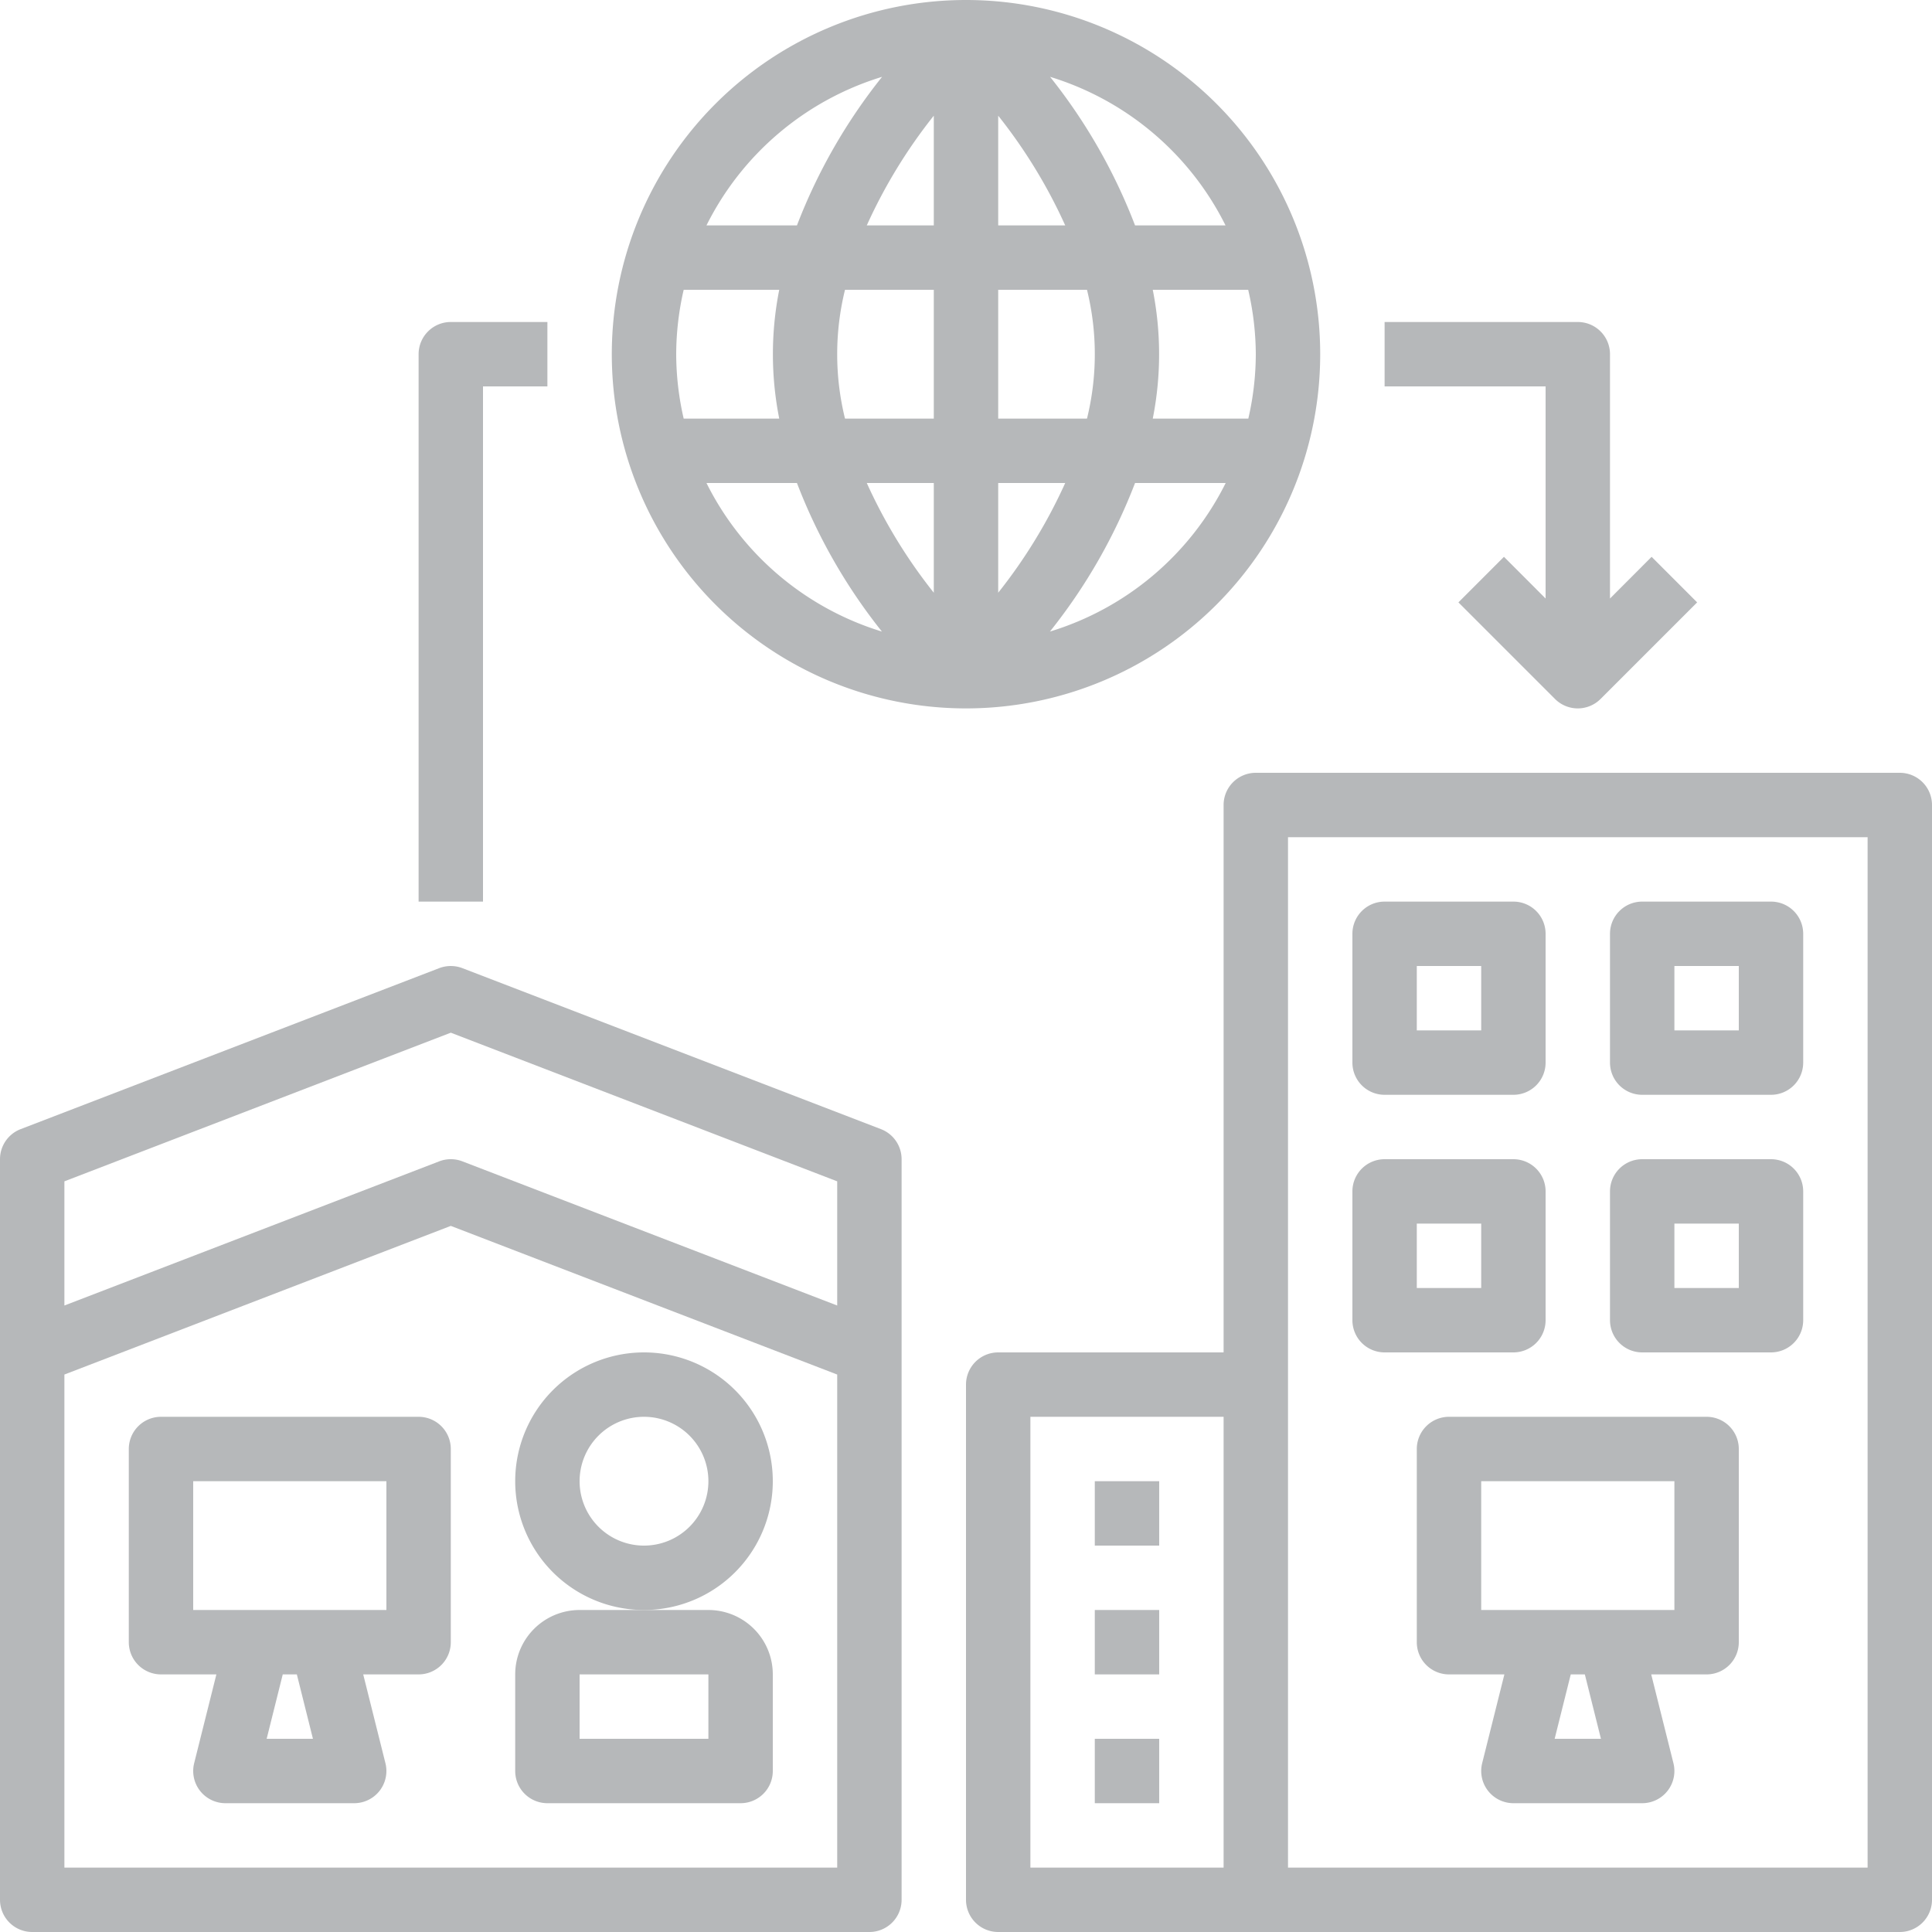 <svg xmlns="http://www.w3.org/2000/svg" id="&#x421;&#x43B;&#x43E;&#x439;_1" data-name="&#x421;&#x43B;&#x43E;&#x439; 1" viewBox="0 0 480 480"><defs><style>.cls-1{fill:#b6b8ba;}</style></defs><title>remote-access1</title><g id="outline"><path class="cls-1" d="M24,496H232a8,8,0,0,0,8-8V304a8,8,0,0,0-5.13-7.47l-104-40a8.11,8.11,0,0,0-5.74,0l-104,40A8,8,0,0,0,16,304V488A8,8,0,0,0,24,496Zm8-186.5,96-36.93,96,36.93v30.85l-93.13-35.82a8,8,0,0,0-5.74,0L32,340.35Zm0,48,96-36.93,96,36.93V480H32Z" transform="translate(-16 -16)"></path><path class="cls-1" d="M208,384a32,32,0,1,0-32,32A32,32,0,0,0,208,384Zm-32,16a16,16,0,1,1,16-16A16,16,0,0,1,176,400Z" transform="translate(-16 -16)"></path><path class="cls-1" d="M144,432v24a8,8,0,0,0,8,8h48a8,8,0,0,0,8-8V432a16,16,0,0,0-16-16H160A16,16,0,0,0,144,432Zm48,0v16H160V432Z" transform="translate(-16 -16)"></path><path class="cls-1" d="M120,368H56a8,8,0,0,0-8,8v48a8,8,0,0,0,8,8H69.76l-5.52,22.06a8,8,0,0,0,5.83,9.7A7.85,7.85,0,0,0,72,464h32a8,8,0,0,0,7.76-9.94L106.24,432H120a8,8,0,0,0,8-8V376A8,8,0,0,0,120,368ZM82.25,448l4-16h3.5l4,16ZM112,416H64V384h48Z" transform="translate(-16 -16)"></path><path class="cls-1" d="M440,368H376a8,8,0,0,0-8,8v48a8,8,0,0,0,8,8h13.76l-5.52,22.06a8,8,0,0,0,5.83,9.7A7.85,7.85,0,0,0,392,464h32a8,8,0,0,0,7.76-9.94L426.24,432H440a8,8,0,0,0,8-8V376A8,8,0,0,0,440,368Zm-37.75,80,4-16h3.5l4,16ZM432,416H384V384h48Z" transform="translate(-16 -16)"></path><path class="cls-1" d="M168,104a88,88,0,1,0,88-88A88,88,0,0,0,168,104Zm67.15-68.91A138.66,138.66,0,0,0,214,72H191.52a72.33,72.33,0,0,1,43.63-36.91ZM184,104a71.81,71.81,0,0,1,1.86-16H209.6a82.06,82.06,0,0,0,0,32H185.86A71.81,71.81,0,0,1,184,104Zm7.52,32H214a138.66,138.66,0,0,0,21.11,36.91A72.33,72.33,0,0,1,191.52,136ZM248,163.26A129.35,129.35,0,0,1,231.35,136H248ZM248,120H225.94a66.87,66.87,0,0,1,0-32H248Zm0-48H231.35A129.35,129.35,0,0,1,248,44.74Zm28.85,100.91A138.66,138.66,0,0,0,298,136h22.52A72.33,72.33,0,0,1,276.85,172.91ZM328,104a71.81,71.81,0,0,1-1.86,16H302.4a82.06,82.06,0,0,0,0-32h23.71A71.84,71.84,0,0,1,328,104Zm-7.52-32H298a138.66,138.66,0,0,0-21.11-36.91A72.33,72.33,0,0,1,320.48,72ZM264,44.74A129.35,129.35,0,0,1,280.65,72H264ZM264,88h22.06a66.87,66.87,0,0,1,0,32H264Zm0,48h16.65A129.35,129.35,0,0,1,264,163.26Z" transform="translate(-16 -16)"></path><path class="cls-1" d="M488,208H328a8,8,0,0,0-8,8V352H264a8,8,0,0,0-8,8V488a8,8,0,0,0,8,8H488a8,8,0,0,0,8-8V216A8,8,0,0,0,488,208ZM320,480H272V368h48Zm160,0H336V224H480Z" transform="translate(-16 -16)"></path><rect class="cls-1" x="272" y="368" width="16" height="16"></rect><rect class="cls-1" x="272" y="400" width="16" height="16"></rect><rect class="cls-1" x="272" y="432" width="16" height="16"></rect><path class="cls-1" d="M360,288h32a8,8,0,0,0,8-8V248a8,8,0,0,0-8-8H360a8,8,0,0,0-8,8v32A8,8,0,0,0,360,288Zm8-32h16v16H368Z" transform="translate(-16 -16)"></path><path class="cls-1" d="M424,288h32a8,8,0,0,0,8-8V248a8,8,0,0,0-8-8H424a8,8,0,0,0-8,8v32A8,8,0,0,0,424,288Zm8-32h16v16H432Z" transform="translate(-16 -16)"></path><path class="cls-1" d="M360,352h32a8,8,0,0,0,8-8V312a8,8,0,0,0-8-8H360a8,8,0,0,0-8,8v32A8,8,0,0,0,360,352Zm8-32h16v16H368Z" transform="translate(-16 -16)"></path><path class="cls-1" d="M424,352h32a8,8,0,0,0,8-8V312a8,8,0,0,0-8-8H424a8,8,0,0,0-8,8v32A8,8,0,0,0,424,352Zm8-32h16v16H432Z" transform="translate(-16 -16)"></path><path class="cls-1" d="M408,96H360v16h40v52.7l-10.35-10.36-11.31,11.32,24,24a8,8,0,0,0,11.31,0l24-24-11.31-11.32L416,164.7V104A8,8,0,0,0,408,96Z" transform="translate(-16 -16)"></path><path class="cls-1" d="M120,104V240h16V112h16V96H128A8,8,0,0,0,120,104Z" transform="translate(-16 -16)"></path></g></svg>